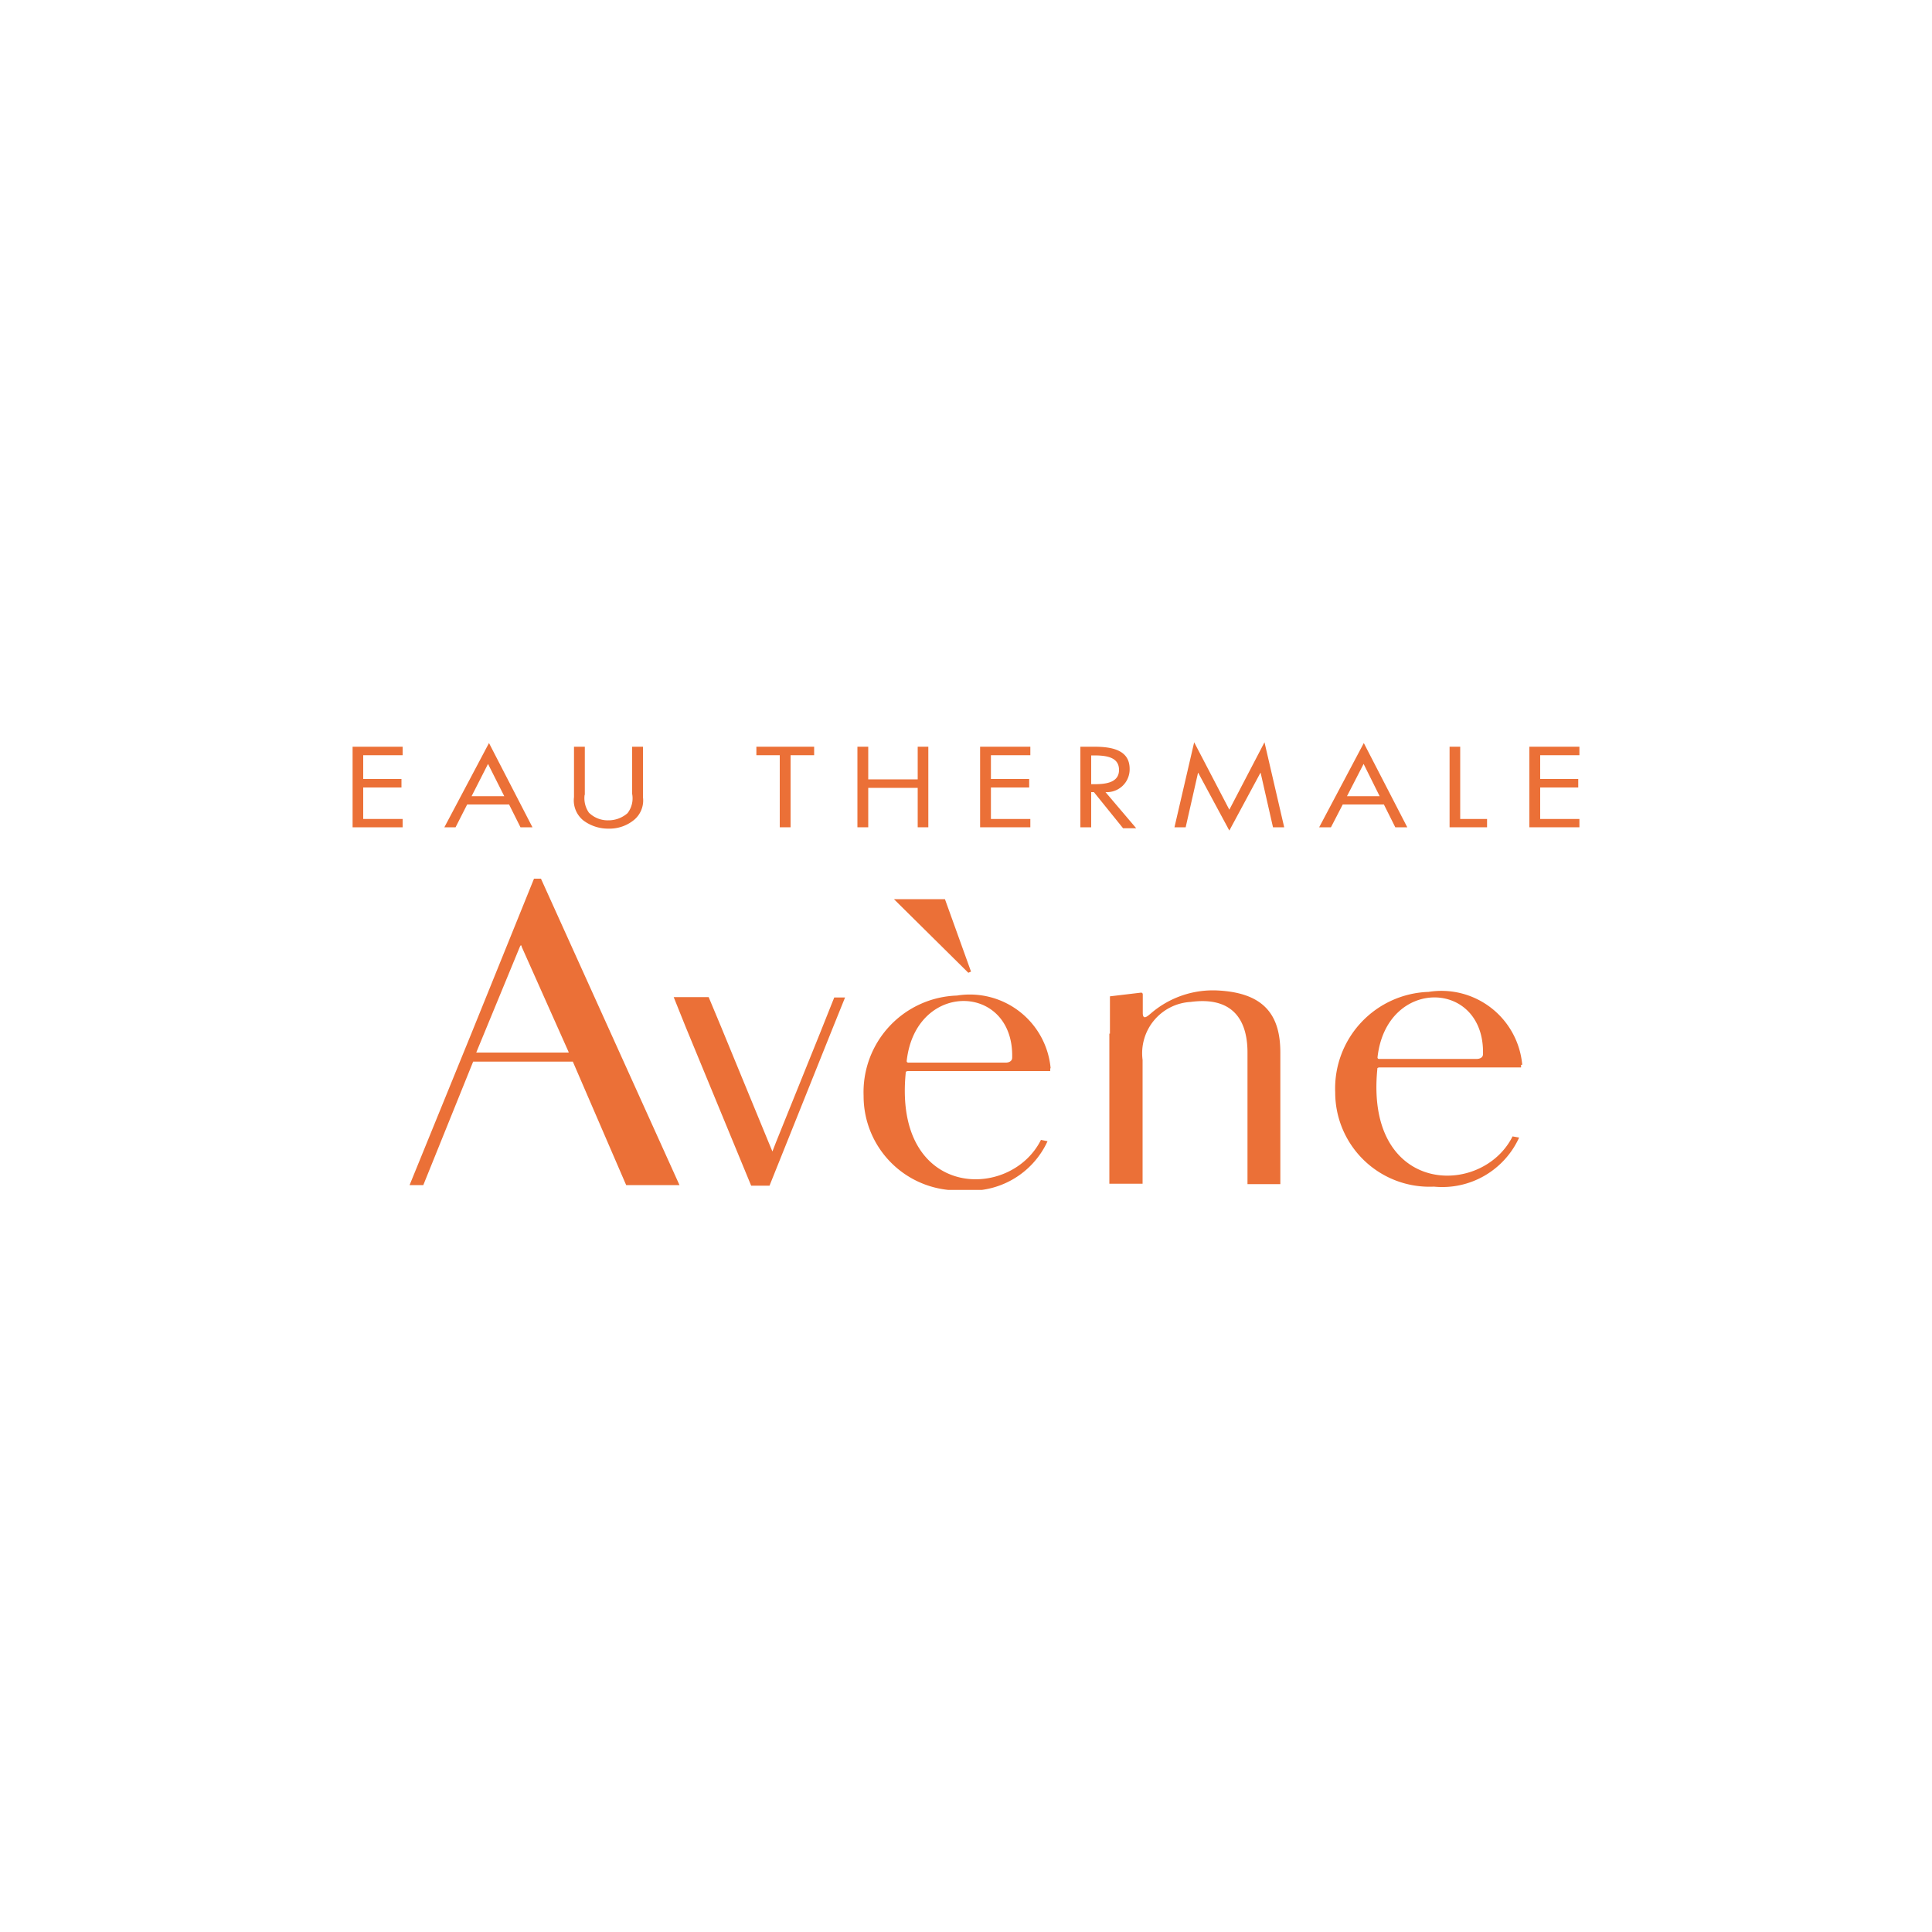 <svg id="Capa_1" data-name="Capa 1" xmlns="http://www.w3.org/2000/svg" xmlns:xlink="http://www.w3.org/1999/xlink" viewBox="0 0 100 100"><defs><style>.cls-1{fill:none;}.cls-2{clip-path:url(#clip-path);}.cls-3{fill:#eb7037;}</style><clipPath id="clip-path"><rect class="cls-1" x="18.25" y="38.42" width="63.51" height="23.17"/></clipPath></defs><g class="cls-2"><path class="cls-3" d="M57.42,53.5c0,2.59,0,5.18,0,7.77h1.72V54.86a2.66,2.66,0,0,1,2.49-3c2-.27,2.94.74,2.94,2.62v6.81h1.7c0-2.27,0-4.54,0-6.81,0-1.89-.79-3.07-3.18-3.21a4.92,4.92,0,0,0-3.54,1.2c-.18.15-.38.32-.4,0v-1s0-.1-.1-.09l-1.6.19V53.5"/><polygon class="cls-3" points="42.45 53.46 40.17 59.11 39.98 59.6 39.78 59.12 37.29 53.07 36.68 51.61 34.87 51.61 35.48 53.13 38.88 61.37 39.83 61.37 43.09 53.24 43.74 51.63 43.18 51.63 42.45 53.46"/><path class="cls-3" d="M71.45,54.81h5s.31,0,.31-.25c.09-3.88-5-4-5.46.17,0,.1.11.08.11.08m7.32.31v.13H71.4s-.13,0-.11.09c-.64,6.52,5.4,6.67,7,3.48l.34.06a4.37,4.37,0,0,1-4.41,2.54,4.88,4.88,0,0,1-5.11-4.88,5,5,0,0,1,4.83-5.2,4.2,4.2,0,0,1,4.85,3.77"/><path class="cls-3" d="M29.44,54.47h0L27,49c0-.09-.06-.09-.09,0l-2.26,5.48h4.76m-7.5,6.86h-.71q3.24-7.92,6.44-15.86H28l7.17,15.86H32.41l-2.76-6.39H24.49Z"/><polygon class="cls-3" points="18.25 38.65 20.84 38.65 20.84 39.09 18.8 39.09 18.8 40.32 20.78 40.32 20.78 40.76 18.8 40.76 18.8 42.39 20.84 42.39 20.84 42.82 18.25 42.82 18.25 38.65"/><path class="cls-3" d="M24.18,41.64l-.6,1.18H23l2.31-4.36,2.25,4.36h-.62l-.59-1.18Zm1.08-2.1-.85,1.67H26.1Z"/><path class="cls-3" d="M30.26,41.14a1.31,1.31,0,0,0,.22.92,1.38,1.38,0,0,0,1,.4,1.49,1.49,0,0,0,1-.37,1.25,1.25,0,0,0,.24-1V38.65h.56v2.61a1.31,1.31,0,0,1-.44,1.16,2,2,0,0,1-1.34.47,2.13,2.13,0,0,1-1.3-.42,1.33,1.33,0,0,1-.49-1.21V38.65h.56v2.49"/><polygon class="cls-3" points="40.92 42.82 40.36 42.82 40.36 39.09 39.15 39.09 39.15 38.65 42.14 38.65 42.14 39.09 40.92 39.09 40.92 42.82"/><polygon class="cls-3" points="47.5 40.34 47.5 38.65 48.05 38.65 48.05 42.82 47.5 42.82 47.5 40.78 44.94 40.78 44.94 42.82 44.38 42.82 44.38 38.65 44.94 38.65 44.94 40.34 47.5 40.34"/><polygon class="cls-3" points="50.73 38.65 53.33 38.65 53.33 39.09 51.29 39.09 51.29 40.32 53.27 40.32 53.27 40.76 51.29 40.76 51.29 42.39 53.33 42.39 53.33 42.82 50.73 42.82 50.73 38.65"/><path class="cls-3" d="M56.48,42.82h-.56V38.65h.72c1,0,1.83.21,1.83,1.15A1.18,1.18,0,0,1,57.22,41l1.59,1.87h-.68L56.62,41h-.14v1.83m0-2.24h.17c.63,0,1.27-.1,1.27-.74s-.61-.75-1.28-.75h-.16Z"/><polygon class="cls-3" points="61.81 38.42 63.63 41.91 65.45 38.42 66.47 42.82 65.89 42.82 65.25 40 65.24 40 63.63 42.99 62.02 40 62.01 40 61.37 42.82 60.79 42.82 61.81 38.42"/><path class="cls-3" d="M69.5,41.64l-.61,1.18h-.61l2.31-4.36,2.25,4.36h-.62l-.59-1.18Zm1.08-2.1-.86,1.67h1.69Z"/><polygon class="cls-3" points="75.58 42.39 76.97 42.39 76.97 42.82 75.03 42.82 75.03 38.65 75.58 38.65 75.58 42.39"/><polygon class="cls-3" points="79.16 38.65 81.75 38.65 81.75 39.09 79.72 39.09 79.72 40.32 81.69 40.32 81.69 40.76 79.72 40.76 79.72 42.39 81.75 42.39 81.75 42.82 79.16 42.82 79.16 38.65"/><path class="cls-3" d="M47.08,55h5s.31,0,.31-.26c.09-3.87-5-4-5.46.18,0,.1.12.08.12.08m7.31.3v.14H47s-.14,0-.12.09c-.64,6.52,5.4,6.67,7,3.47l.34.07a4.39,4.39,0,0,1-4.41,2.54,4.88,4.88,0,0,1-5.11-4.89,5,5,0,0,1,4.83-5.19,4.2,4.2,0,0,1,4.85,3.76"/><polygon class="cls-3" points="46.27 46.54 50.12 50.35 50.26 50.29 48.91 46.54 46.27 46.54"/></g></svg>